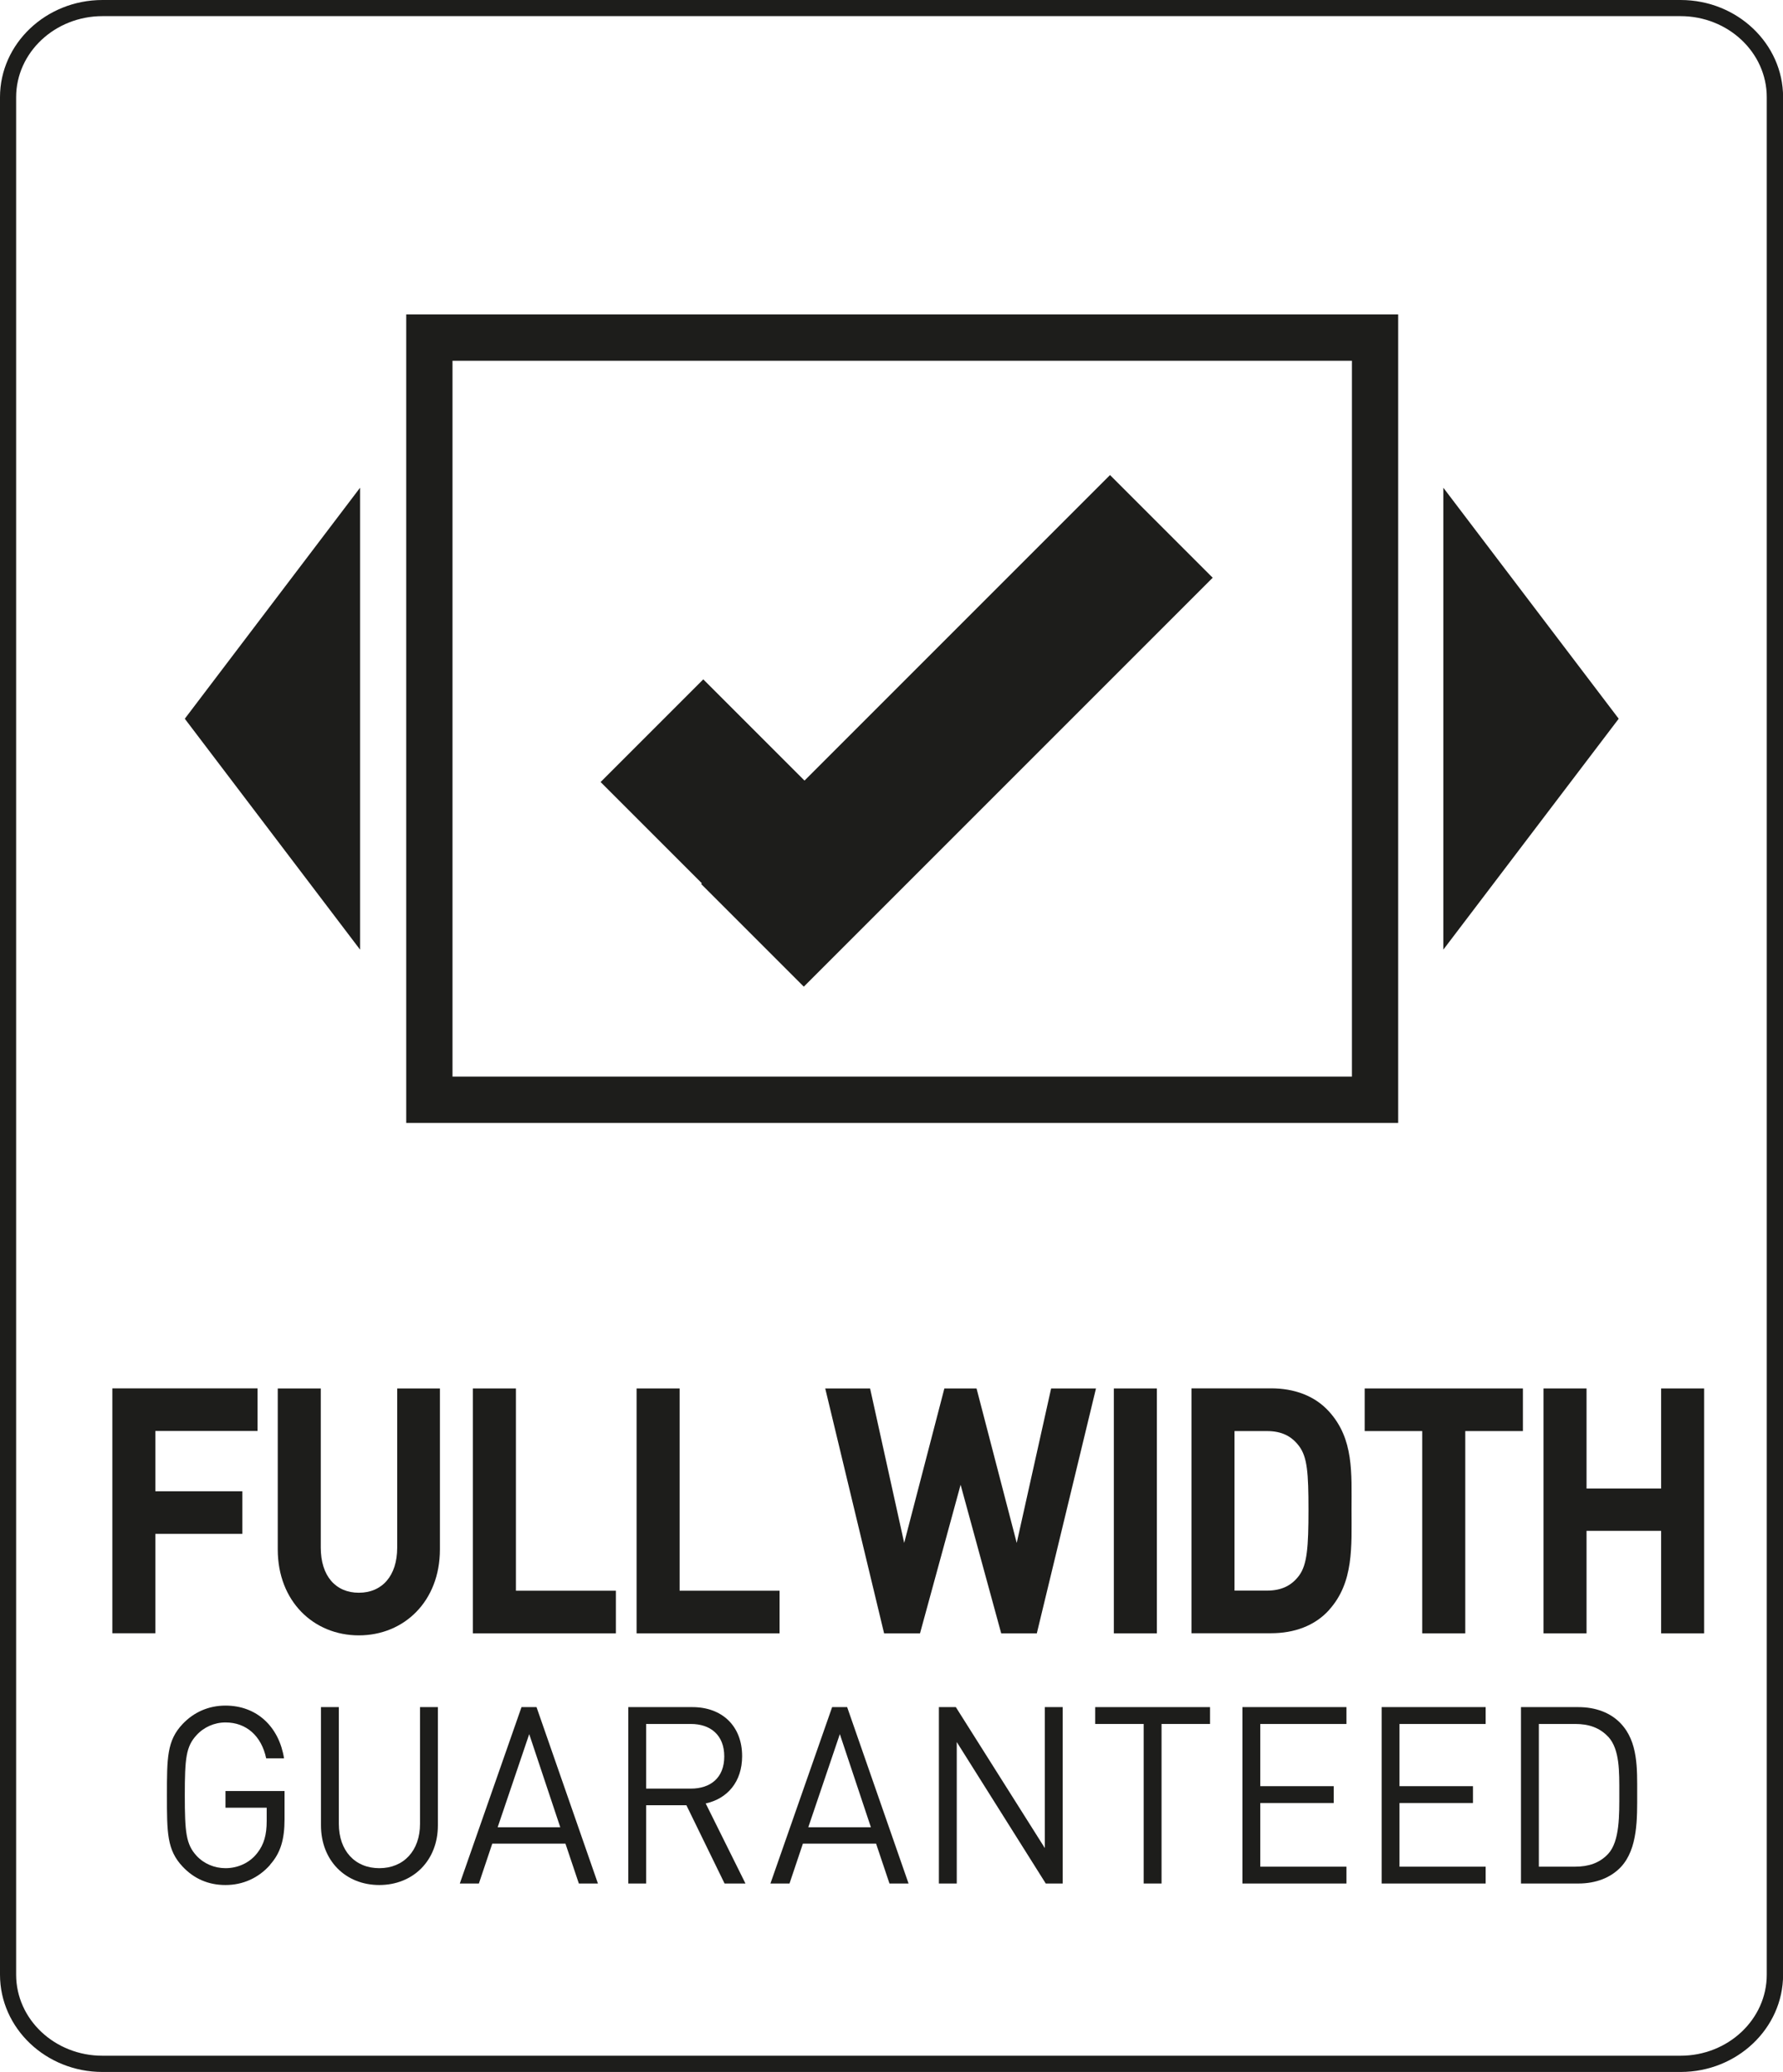 <svg viewBox="0 0 175.7 204.16" xmlns="http://www.w3.org/2000/svg"><g fill="#1d1d1b"><path d="m165.6 204.16h-155.5c-5.57 0-10.1-4.3-10.1-9.59v-184.99c0-5.28 4.53-9.58 10.1-9.58h155.51c5.57 0 10.1 4.3 10.1 9.58v184.99c0 5.29-4.53 9.59-10.1 9.59zm-155.5-202.57c-4.69 0-8.51 3.59-8.51 7.99v184.99c0 4.41 3.81 7.99 8.5 7.99h155.51c4.69 0 8.5-3.58 8.5-7.99v-184.99c0-4.41-3.81-7.99-8.5-7.99z"/><path d="m15.31 141.01v5.93h8.57v4.2h-8.57v9.79h-4.24v-24.13h14.31v4.2h-10.07z"/><path d="m35.36 161.14c-4.45 0-7.99-3.35-7.99-8.47v-15.86h4.24v15.69c0 2.78 1.46 4.44 3.75 4.44s3.78-1.66 3.78-4.44v-15.69h4.21v15.86c0 5.12-3.54 8.47-7.99 8.47z"/><path d="m46.6 160.94v-24.13h4.24v19.93h9.85v4.2z"/><path d="m62.73 160.94v-24.13h4.24v19.93h9.85v4.2z"/><path d="m102.2 160.94h-3.54l-4-14.64-4 14.64h-3.54l-5.8-24.13h4.42l3.36 15.22 3.96-15.22h3.17l3.96 15.22 3.39-15.22h4.42l-5.83 24.13z"/><path d="m109.76 160.94v-24.13h4.24v24.13z"/><path d="m130.98 158.63c-1.43 1.59-3.48 2.3-5.73 2.3h-7.84v-24.13h7.84c2.26 0 4.3.71 5.73 2.3 2.44 2.71 2.2 6.03 2.2 9.66s.24 7.15-2.2 9.86zm-2.96-16.13c-.73-.98-1.71-1.49-3.17-1.49h-3.2v15.72h3.2c1.46 0 2.44-.51 3.17-1.49.79-1.08.92-2.81.92-6.47s-.12-5.19-.92-6.27z"/><path d="m144.39 141.01v19.93h-4.24v-19.93h-5.67v-4.2h15.59v4.2h-5.67z"/><path d="m163.69 160.94v-10.1h-7.35v10.1h-4.24v-24.13h4.24v9.86h7.35v-9.86h4.24v24.13z"/><path d="m26.63 183.74c-1.16 1.32-2.71 2-4.41 2s-3.11-.63-4.22-1.81c-1.55-1.64-1.55-3.34-1.55-7.03s0-5.4 1.55-7.03c1.11-1.17 2.57-1.81 4.22-1.81 3.15 0 5.29 2.15 5.77 5.2h-1.76c-.46-2.2-1.95-3.54-4.01-3.54-1.09 0-2.13.46-2.85 1.25-1.04 1.12-1.16 2.29-1.16 5.93s.12 4.83 1.16 5.96c.72.78 1.76 1.22 2.85 1.22 1.21 0 2.37-.51 3.13-1.49.67-.85.93-1.81.93-3.15v-1.32h-4.06v-1.64h5.82v2.76c0 2-.39 3.34-1.42 4.49z"/><path d="m37.38 185.74c-3.34 0-5.75-2.42-5.75-5.88v-11.65h1.76v11.5c0 2.64 1.58 4.37 3.99 4.37s4.01-1.73 4.01-4.37v-11.5h1.76v11.65c0 3.47-2.44 5.88-5.78 5.88z"/><path d="m57.04 185.59-1.32-3.93h-7.21l-1.32 3.93h-1.88l6.08-17.38h1.48l6.05 17.38zm-4.89-14.72-3.11 9.18h6.17z"/><path d="m71.4 185.59-3.76-7.71h-3.97v7.71h-1.76v-17.38h6.33c2.88 0 4.89 1.83 4.89 4.83 0 2.54-1.46 4.2-3.59 4.66l3.92 7.89zm-3.32-15.72h-4.41v6.37h4.41c1.92 0 3.29-1.05 3.29-3.17s-1.37-3.2-3.29-3.2z"/><path d="m87.65 185.59-1.32-3.93h-7.21l-1.32 3.93h-1.88l6.08-17.38h1.48l6.05 17.38zm-4.89-14.72-3.11 9.18h6.17z"/><path d="m103.05 185.59-8.77-13.94v13.94h-1.76v-17.38h1.67l8.77 13.89v-13.89h1.76v17.38z"/><path d="m114.46 169.87v15.72h-1.76v-15.72h-4.78v-1.66h11.32v1.66z"/><path d="m122.43 185.59v-17.38h10.25v1.66h-8.49v6.13h7.24v1.66h-7.24v6.27h8.49v1.66z"/><path d="m136.15 185.59v-17.38h10.25v1.66h-8.49v6.13h7.24v1.66h-7.24v6.27h8.49v1.66z"/><path d="m159.71 183.98c-1 1.05-2.46 1.61-4.17 1.61h-5.66v-17.38h5.66c1.72 0 3.18.56 4.17 1.61 1.72 1.81 1.62 4.47 1.62 6.88s.09 5.47-1.62 7.28zm-1.23-12.84c-.86-.93-1.97-1.27-3.25-1.27h-3.59v14.06h3.59c1.28 0 2.39-.34 3.25-1.27 1.14-1.25 1.09-3.83 1.09-5.96s.05-4.32-1.09-5.57z"/><path d="m35.48 93.57-17.27-22.75 17.27-22.76z"/><path d="m142.23 93.57 17.28-22.75-17.28-22.76z"/><path d="m137.78 110.65h-97.75v-79.67h97.75zm-93.18-4.57h88.62v-70.53h-88.63v70.54z"/><path d="m60.1 74.85h28.25v14.31h-28.25z" transform="matrix(.707 .707 -.707 .707 79.73 -28.47)"/><path d="m65.82 64.86h56.99v14.31h-56.99z" transform="matrix(.707 -.707 .707 .707 -23.3 87.78)"/></g></svg>